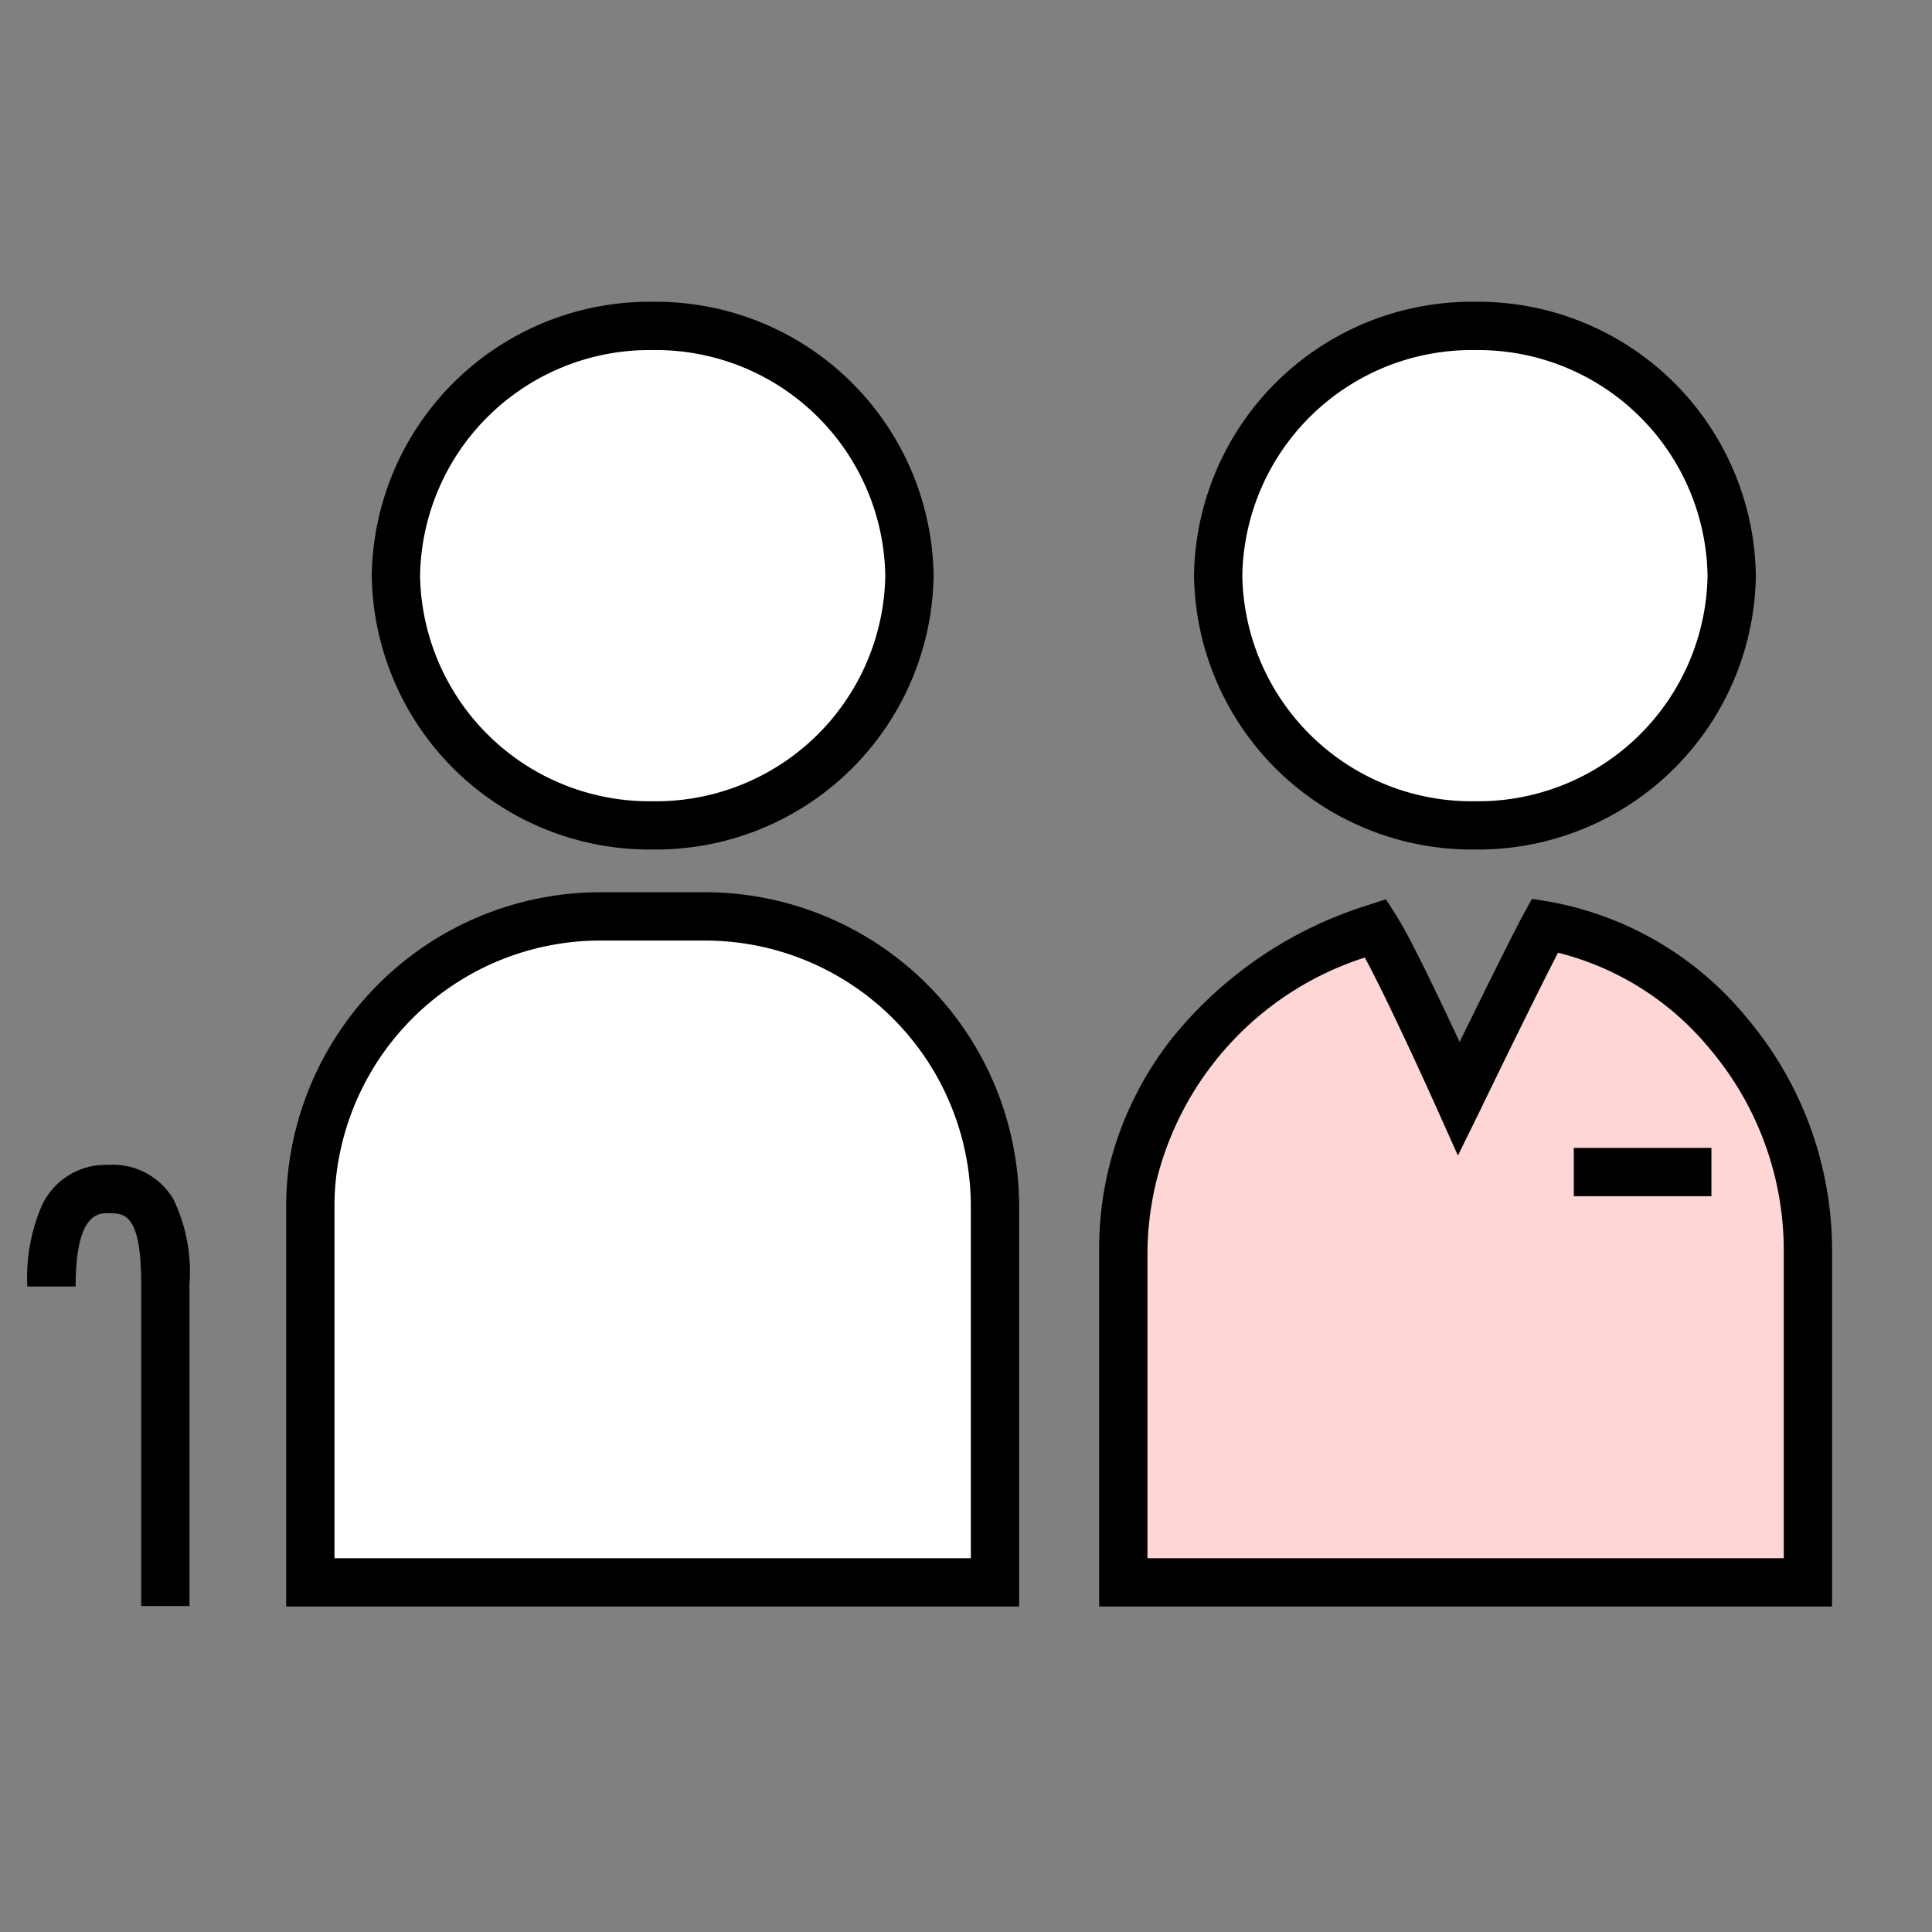 <svg xmlns="http://www.w3.org/2000/svg" width="40" height="40" viewBox="0 0 40 40"><rect x="0" y="0" width="40" height="40" fill="#808080" stroke="none"/><defs><clipPath id="a"><path fill="none" stroke="#000" d="M0 0h3.399v9.154H0z" /></clipPath></defs><g ><path fill="none" d="M0 0h40v40H0z" /><g transform="translate(.545 6.748)"><ellipse cx="5.316" cy="5.17" fill="#fff" rx="5.316" ry="5.17" transform="translate(24.676)"/><path d="M29.992-.5a5.751 5.751 0 0 1 5.816 5.67 5.751 5.751 0 0 1-5.816 5.67 5.751 5.751 0 0 1-5.816-5.67A5.751 5.751 0 0 1 29.992-.5Zm0 10.341a4.75 4.75 0 0 0 4.816-4.67A4.75 4.75 0 0 0 29.992.5a4.75 4.75 0 0 0-4.816 4.67 4.75 4.75 0 0 0 4.816 4.671Z" /><ellipse cx="5.316" cy="5.17" fill="#fff" rx="5.316" ry="5.17" transform="translate(7.652)"/><path d="M12.968-.5a5.751 5.751 0 0 1 5.816 5.67 5.751 5.751 0 0 1-5.816 5.67 5.751 5.751 0 0 1-5.816-5.67A5.751 5.751 0 0 1 12.968-.5Zm0 10.341a4.75 4.75 0 0 0 4.816-4.67A4.75 4.75 0 0 0 12.968.5a4.75 4.75 0 0 0-4.816 4.67 4.75 4.75 0 0 0 4.816 4.671Z" /><path fill="#fff" d="M11.88 12.225h2.175a6 6 0 0 1 6 6v7.788H5.88v-7.788a6 6 0 0 1 6-6Z" /><path d="M11.88 11.725h2.175a6.507 6.507 0 0 1 6.5 6.5v8.288H5.38v-8.288a6.507 6.507 0 0 1 6.5-6.5Zm7.675 13.788v-7.288a5.506 5.506 0 0 0-5.5-5.5H11.88a5.506 5.506 0 0 0-5.5 5.5v7.288Z" /><path fill="#ffd6d6" d="M29.659 15.995s1.438-2.954 1.783-3.584a6.823 6.823 0 0 1 5.445 6.708v6.894H22.712v-6.894a7.057 7.057 0 0 1 5.224-6.653c.476.748 1.723 3.529 1.723 3.529Z" /><path d="m31.172 11.861.349.057a6.852 6.852 0 0 1 4.115 2.425 7.46 7.46 0 0 1 1.75 4.776v7.394H22.212v-7.394a7.028 7.028 0 0 1 1.511-4.374 8.43 8.43 0 0 1 4.057-2.754l.369-.121.209.328c.309.485.9 1.737 1.317 2.627.453-.926 1.106-2.248 1.328-2.653Zm5.214 13.652v-6.394a6.458 6.458 0 0 0-1.517-4.134 5.935 5.935 0 0 0-3.157-2.008c-.5.967-1.59 3.214-1.6 3.239l-.472.961-.437-.976c-.011-.024-.956-2.132-1.491-3.124a6.477 6.477 0 0 0-4.5 6.042v6.394Z" /><path d="M34.888 18.018h-2.849v-1h2.849Z" /><g ><g clip-path="url(#a)" transform="translate(0 17.349)"><path d="M3.378 9.154h-1V2.489c0-1.468-.348-1.468-.685-1.468-.201 0-.672 0-.672 1.518h-1a3.746 3.746 0 0 1 .3-1.675A1.454 1.454 0 0 1 1.693.021a1.453 1.453 0 0 1 1.353.713 3.454 3.454 0 0 1 .332 1.755Z" /></g></g></g></g></svg>